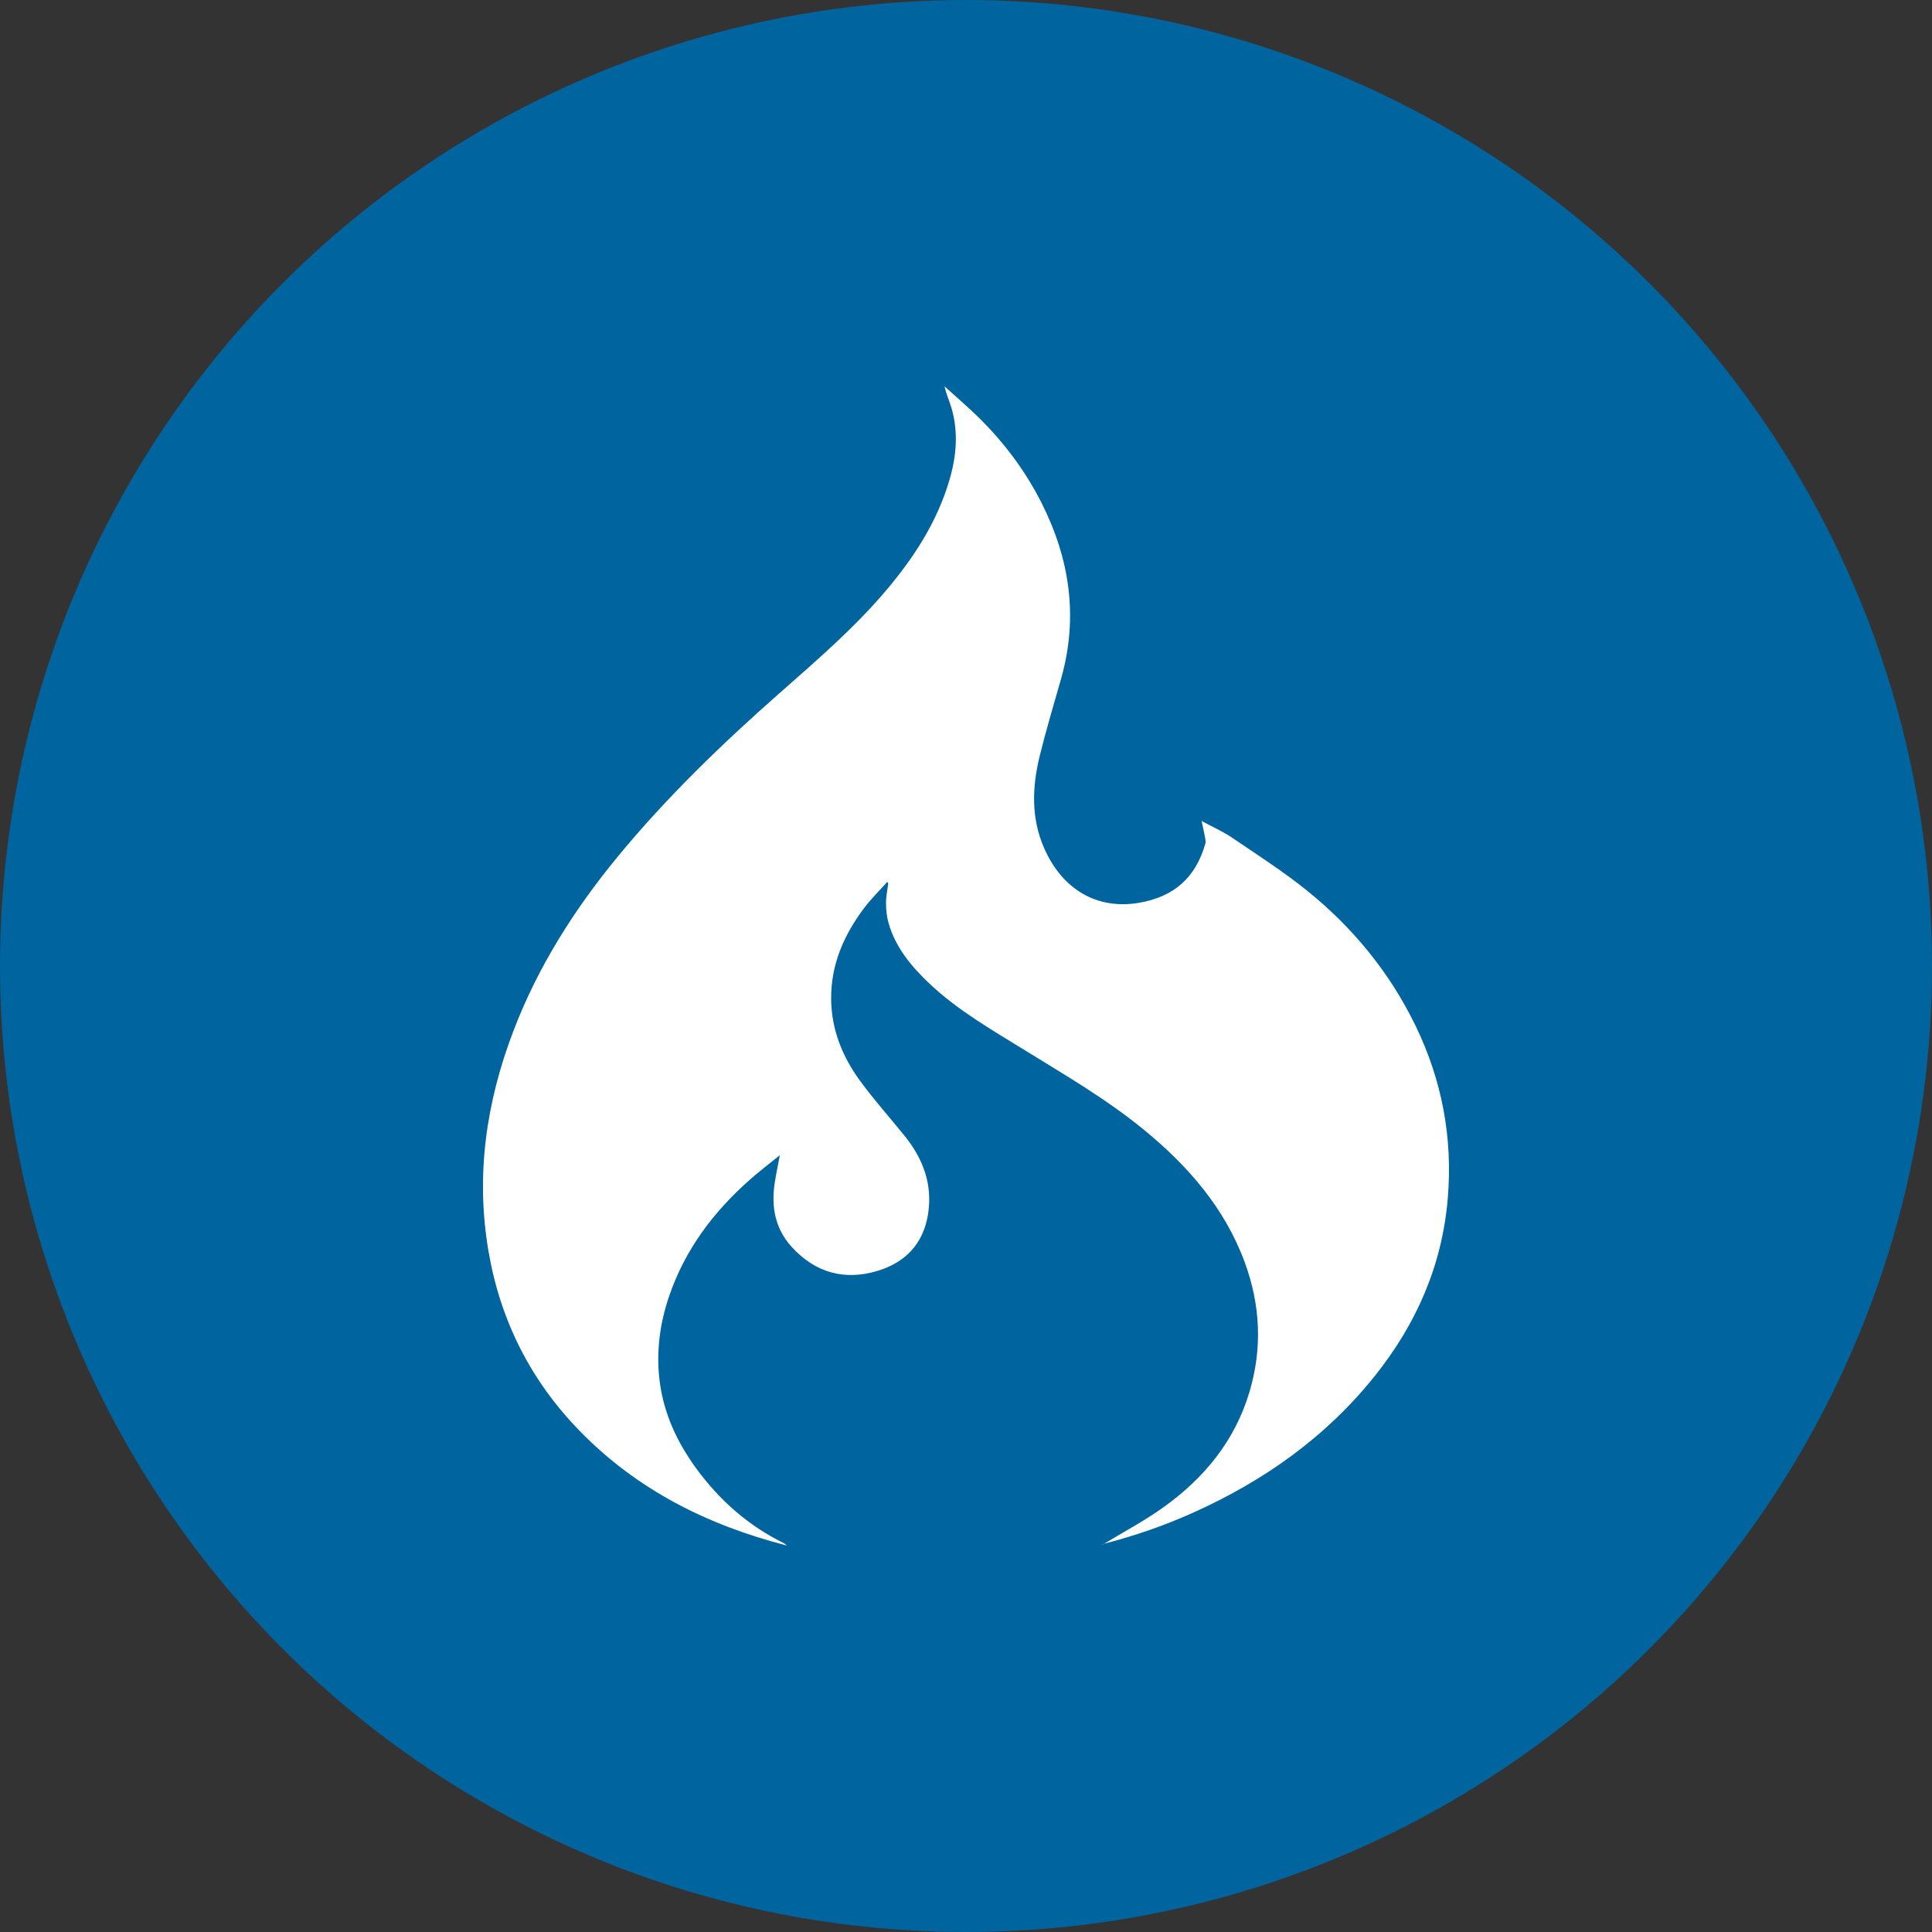 <svg width="80" height="80" viewBox="0 0 80 80" fill="none" xmlns="http://www.w3.org/2000/svg">
<rect x="0" y="0" width="80" height="80" fill="#333333" stroke="none"/>
<circle cx="40" cy="40" r="40" fill="#00649E"/>
<g clip-path="url(#clip0_550_2)">
<path d="M36.735 36.522C36.416 36.88 36.069 37.219 35.781 37.601C34.941 38.715 34.402 39.951 34.416 41.375C34.428 42.635 34.883 43.756 35.612 44.753C36.188 45.543 36.845 46.274 37.46 47.036C38.233 47.994 38.632 49.069 38.422 50.313C38.22 51.515 37.479 52.275 36.353 52.619C34.972 53.041 33.755 52.705 32.775 51.624C32.091 50.871 31.931 49.963 32.079 48.983C32.133 48.626 32.21 48.272 32.292 47.834C31.842 48.2 31.431 48.511 31.046 48.852C29.538 50.183 28.362 51.75 27.706 53.674C27.316 54.822 27.162 56.002 27.317 57.209C27.489 58.547 28.045 59.731 28.832 60.808C29.795 62.125 30.989 63.178 32.46 63.901C32.489 63.915 32.512 63.941 32.589 63.999C29.279 63.15 26.377 61.684 24.012 59.26C21.98 57.179 20.723 54.694 20.229 51.821C19.687 48.668 20.133 45.628 21.267 42.668C22.283 40.015 23.784 37.652 25.581 35.469C27.6 33.018 29.874 30.823 32.25 28.727C33.804 27.356 35.38 26.005 36.721 24.414C37.866 23.055 38.819 21.58 39.321 19.853C39.607 18.867 39.691 17.868 39.391 16.868C39.306 16.586 39.179 16.317 39.112 15.999C39.604 16.447 40.113 16.878 40.584 17.346C41.609 18.367 42.468 19.52 43.122 20.812C44.296 23.132 44.659 25.55 43.942 28.088C43.642 29.147 43.324 30.201 43.06 31.268C42.741 32.56 42.682 33.851 43.232 35.112C43.976 36.816 45.412 37.68 47.158 37.384C48.605 37.138 49.507 36.35 49.91 34.934C49.941 34.825 49.898 34.692 49.878 34.573C49.847 34.4 49.805 34.23 49.755 33.994C50.205 34.239 50.637 34.429 51.021 34.689C52.07 35.401 53.142 36.088 54.126 36.882C56.014 38.406 57.533 40.255 58.602 42.447C59.706 44.713 60.162 47.108 59.949 49.627C59.716 52.395 58.65 54.821 56.931 56.972C54.901 59.512 52.324 61.33 49.377 62.649C48.218 63.168 47.023 63.582 45.795 63.903C45.737 63.918 45.675 63.922 45.645 63.967C46.495 63.45 47.381 62.984 48.186 62.406C49.863 61.202 51.131 59.665 51.734 57.648C52.278 55.832 52.193 54.035 51.539 52.261C50.703 49.998 49.177 48.262 47.346 46.764C45.809 45.508 44.098 44.514 42.417 43.476C41.053 42.633 39.655 41.835 38.48 40.722C37.735 40.016 37.084 39.237 36.794 38.224C36.718 37.958 36.689 37.672 36.688 37.394C36.687 37.12 36.748 36.845 36.781 36.57C36.766 36.553 36.75 36.538 36.735 36.521V36.522Z" fill="white"/>
</g>
<defs>
<clipPath id="clip0_550_2">
<rect width="40" height="48" fill="white" transform="translate(20 16)"/>
</clipPath>
</defs>
</svg>
